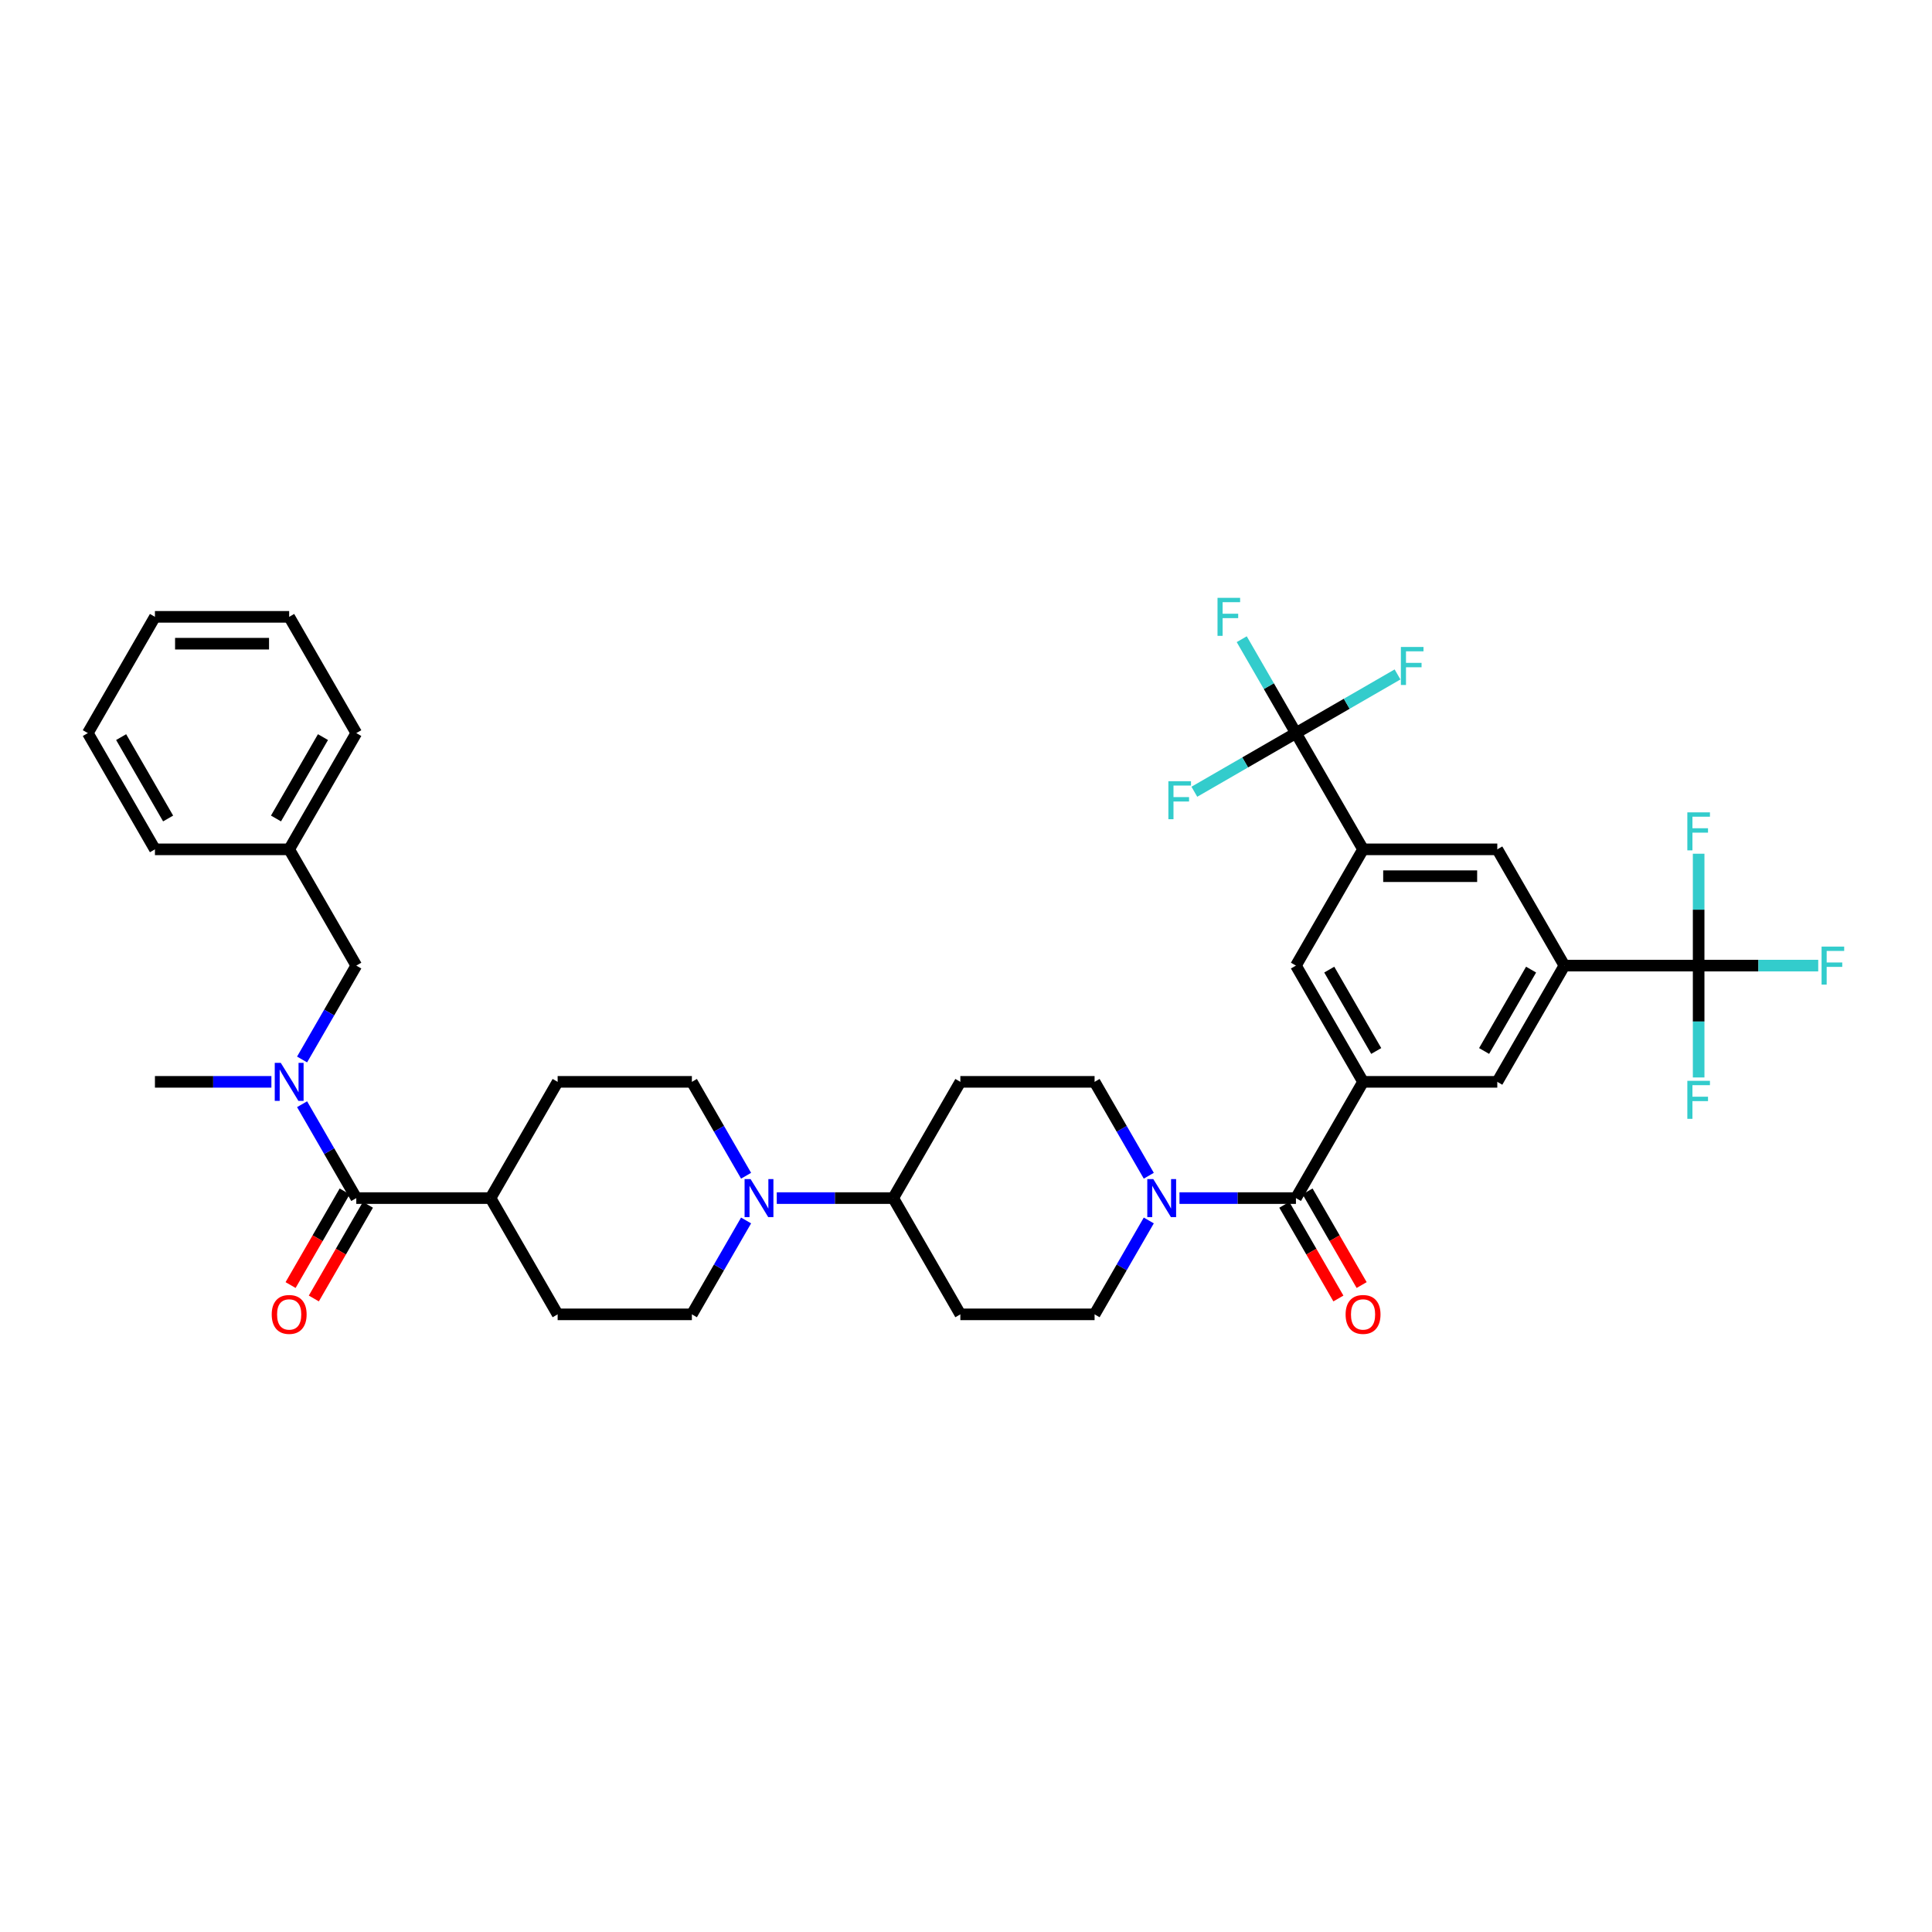 <?xml version='1.0' encoding='iso-8859-1'?>
<svg version='1.1' baseProfile='full'
              xmlns='http://www.w3.org/2000/svg'
                      xmlns:rdkit='http://www.rdkit.org/xml'
                      xmlns:xlink='http://www.w3.org/1999/xlink'
                  xml:space='preserve'
width='1000px' height='1000px' viewBox='0 0 1000 1000'>
<!-- END OF HEADER -->
<rect style='opacity:1.0;fill:#FFFFFF;stroke:none' width='1000' height='1000' x='0' y='0'> </rect>
<path class='bond-0' d='M 594.612,631.71 L 580.583,656.008' style='fill:none;fill-rule:evenodd;stroke:#0000FF;stroke-width:6px;stroke-linecap:butt;stroke-linejoin:miter;stroke-opacity:1' />
<path class='bond-0' d='M 580.583,656.008 L 566.555,680.306' style='fill:none;fill-rule:evenodd;stroke:#000000;stroke-width:6px;stroke-linecap:butt;stroke-linejoin:miter;stroke-opacity:1' />
<path class='bond-1' d='M 610.494,620.135 L 640.635,620.135' style='fill:none;fill-rule:evenodd;stroke:#0000FF;stroke-width:6px;stroke-linecap:butt;stroke-linejoin:miter;stroke-opacity:1' />
<path class='bond-1' d='M 640.635,620.135 L 670.775,620.135' style='fill:none;fill-rule:evenodd;stroke:#000000;stroke-width:6px;stroke-linecap:butt;stroke-linejoin:miter;stroke-opacity:1' />
<path class='bond-2' d='M 594.612,608.559 L 580.583,584.261' style='fill:none;fill-rule:evenodd;stroke:#0000FF;stroke-width:6px;stroke-linecap:butt;stroke-linejoin:miter;stroke-opacity:1' />
<path class='bond-2' d='M 580.583,584.261 L 566.555,559.963' style='fill:none;fill-rule:evenodd;stroke:#000000;stroke-width:6px;stroke-linecap:butt;stroke-linejoin:miter;stroke-opacity:1' />
<path class='bond-3' d='M 664.758,623.609 L 678.754,647.851' style='fill:none;fill-rule:evenodd;stroke:#000000;stroke-width:6px;stroke-linecap:butt;stroke-linejoin:miter;stroke-opacity:1' />
<path class='bond-3' d='M 678.754,647.851 L 692.751,672.093' style='fill:none;fill-rule:evenodd;stroke:#FF0000;stroke-width:6px;stroke-linecap:butt;stroke-linejoin:miter;stroke-opacity:1' />
<path class='bond-3' d='M 676.792,616.661 L 690.789,640.903' style='fill:none;fill-rule:evenodd;stroke:#000000;stroke-width:6px;stroke-linecap:butt;stroke-linejoin:miter;stroke-opacity:1' />
<path class='bond-3' d='M 690.789,640.903 L 704.785,665.145' style='fill:none;fill-rule:evenodd;stroke:#FF0000;stroke-width:6px;stroke-linecap:butt;stroke-linejoin:miter;stroke-opacity:1' />
<path class='bond-4' d='M 670.775,620.135 L 705.515,559.963' style='fill:none;fill-rule:evenodd;stroke:#000000;stroke-width:6px;stroke-linecap:butt;stroke-linejoin:miter;stroke-opacity:1' />
<path class='bond-5' d='M 809.735,499.792 L 879.215,499.792' style='fill:none;fill-rule:evenodd;stroke:#000000;stroke-width:6px;stroke-linecap:butt;stroke-linejoin:miter;stroke-opacity:1' />
<path class='bond-6' d='M 809.735,499.792 L 774.995,559.963' style='fill:none;fill-rule:evenodd;stroke:#000000;stroke-width:6px;stroke-linecap:butt;stroke-linejoin:miter;stroke-opacity:1' />
<path class='bond-6' d='M 792.49,501.869 L 768.172,543.989' style='fill:none;fill-rule:evenodd;stroke:#000000;stroke-width:6px;stroke-linecap:butt;stroke-linejoin:miter;stroke-opacity:1' />
<path class='bond-7' d='M 809.735,499.792 L 774.995,439.62' style='fill:none;fill-rule:evenodd;stroke:#000000;stroke-width:6px;stroke-linecap:butt;stroke-linejoin:miter;stroke-opacity:1' />
<path class='bond-8' d='M 774.995,439.62 L 705.515,439.62' style='fill:none;fill-rule:evenodd;stroke:#000000;stroke-width:6px;stroke-linecap:butt;stroke-linejoin:miter;stroke-opacity:1' />
<path class='bond-8' d='M 764.573,453.516 L 715.937,453.516' style='fill:none;fill-rule:evenodd;stroke:#000000;stroke-width:6px;stroke-linecap:butt;stroke-linejoin:miter;stroke-opacity:1' />
<path class='bond-9' d='M 705.515,439.62 L 670.775,379.449' style='fill:none;fill-rule:evenodd;stroke:#000000;stroke-width:6px;stroke-linecap:butt;stroke-linejoin:miter;stroke-opacity:1' />
<path class='bond-10' d='M 705.515,439.62 L 670.775,499.792' style='fill:none;fill-rule:evenodd;stroke:#000000;stroke-width:6px;stroke-linecap:butt;stroke-linejoin:miter;stroke-opacity:1' />
<path class='bond-11' d='M 184.415,499.792 L 149.675,439.62' style='fill:none;fill-rule:evenodd;stroke:#000000;stroke-width:6px;stroke-linecap:butt;stroke-linejoin:miter;stroke-opacity:1' />
<path class='bond-12' d='M 184.415,499.792 L 170.386,524.09' style='fill:none;fill-rule:evenodd;stroke:#000000;stroke-width:6px;stroke-linecap:butt;stroke-linejoin:miter;stroke-opacity:1' />
<path class='bond-12' d='M 170.386,524.09 L 156.358,548.388' style='fill:none;fill-rule:evenodd;stroke:#0000FF;stroke-width:6px;stroke-linecap:butt;stroke-linejoin:miter;stroke-opacity:1' />
<path class='bond-13' d='M 184.415,620.135 L 170.386,595.836' style='fill:none;fill-rule:evenodd;stroke:#000000;stroke-width:6px;stroke-linecap:butt;stroke-linejoin:miter;stroke-opacity:1' />
<path class='bond-13' d='M 170.386,595.836 L 156.358,571.538' style='fill:none;fill-rule:evenodd;stroke:#0000FF;stroke-width:6px;stroke-linecap:butt;stroke-linejoin:miter;stroke-opacity:1' />
<path class='bond-14' d='M 178.398,616.661 L 164.401,640.903' style='fill:none;fill-rule:evenodd;stroke:#000000;stroke-width:6px;stroke-linecap:butt;stroke-linejoin:miter;stroke-opacity:1' />
<path class='bond-14' d='M 164.401,640.903 L 150.405,665.145' style='fill:none;fill-rule:evenodd;stroke:#FF0000;stroke-width:6px;stroke-linecap:butt;stroke-linejoin:miter;stroke-opacity:1' />
<path class='bond-14' d='M 190.432,623.609 L 176.435,647.851' style='fill:none;fill-rule:evenodd;stroke:#000000;stroke-width:6px;stroke-linecap:butt;stroke-linejoin:miter;stroke-opacity:1' />
<path class='bond-14' d='M 176.435,647.851 L 162.439,672.093' style='fill:none;fill-rule:evenodd;stroke:#FF0000;stroke-width:6px;stroke-linecap:butt;stroke-linejoin:miter;stroke-opacity:1' />
<path class='bond-15' d='M 184.415,620.135 L 253.895,620.135' style='fill:none;fill-rule:evenodd;stroke:#000000;stroke-width:6px;stroke-linecap:butt;stroke-linejoin:miter;stroke-opacity:1' />
<path class='bond-16' d='M 140.475,559.963 L 110.335,559.963' style='fill:none;fill-rule:evenodd;stroke:#0000FF;stroke-width:6px;stroke-linecap:butt;stroke-linejoin:miter;stroke-opacity:1' />
<path class='bond-16' d='M 110.335,559.963 L 80.195,559.963' style='fill:none;fill-rule:evenodd;stroke:#000000;stroke-width:6px;stroke-linecap:butt;stroke-linejoin:miter;stroke-opacity:1' />
<path class='bond-17' d='M 253.895,620.135 L 288.635,680.306' style='fill:none;fill-rule:evenodd;stroke:#000000;stroke-width:6px;stroke-linecap:butt;stroke-linejoin:miter;stroke-opacity:1' />
<path class='bond-18' d='M 253.895,620.135 L 288.635,559.963' style='fill:none;fill-rule:evenodd;stroke:#000000;stroke-width:6px;stroke-linecap:butt;stroke-linejoin:miter;stroke-opacity:1' />
<path class='bond-19' d='M 288.635,680.306 L 358.115,680.306' style='fill:none;fill-rule:evenodd;stroke:#000000;stroke-width:6px;stroke-linecap:butt;stroke-linejoin:miter;stroke-opacity:1' />
<path class='bond-20' d='M 358.115,680.306 L 372.143,656.008' style='fill:none;fill-rule:evenodd;stroke:#000000;stroke-width:6px;stroke-linecap:butt;stroke-linejoin:miter;stroke-opacity:1' />
<path class='bond-20' d='M 372.143,656.008 L 386.172,631.71' style='fill:none;fill-rule:evenodd;stroke:#0000FF;stroke-width:6px;stroke-linecap:butt;stroke-linejoin:miter;stroke-opacity:1' />
<path class='bond-21' d='M 358.115,559.963 L 372.143,584.261' style='fill:none;fill-rule:evenodd;stroke:#000000;stroke-width:6px;stroke-linecap:butt;stroke-linejoin:miter;stroke-opacity:1' />
<path class='bond-21' d='M 372.143,584.261 L 386.172,608.559' style='fill:none;fill-rule:evenodd;stroke:#0000FF;stroke-width:6px;stroke-linecap:butt;stroke-linejoin:miter;stroke-opacity:1' />
<path class='bond-22' d='M 358.115,559.963 L 288.635,559.963' style='fill:none;fill-rule:evenodd;stroke:#000000;stroke-width:6px;stroke-linecap:butt;stroke-linejoin:miter;stroke-opacity:1' />
<path class='bond-23' d='M 402.054,620.135 L 432.194,620.135' style='fill:none;fill-rule:evenodd;stroke:#0000FF;stroke-width:6px;stroke-linecap:butt;stroke-linejoin:miter;stroke-opacity:1' />
<path class='bond-23' d='M 432.194,620.135 L 462.335,620.135' style='fill:none;fill-rule:evenodd;stroke:#000000;stroke-width:6px;stroke-linecap:butt;stroke-linejoin:miter;stroke-opacity:1' />
<path class='bond-24' d='M 462.335,620.135 L 497.075,680.306' style='fill:none;fill-rule:evenodd;stroke:#000000;stroke-width:6px;stroke-linecap:butt;stroke-linejoin:miter;stroke-opacity:1' />
<path class='bond-25' d='M 462.335,620.135 L 497.075,559.963' style='fill:none;fill-rule:evenodd;stroke:#000000;stroke-width:6px;stroke-linecap:butt;stroke-linejoin:miter;stroke-opacity:1' />
<path class='bond-26' d='M 497.075,680.306 L 566.555,680.306' style='fill:none;fill-rule:evenodd;stroke:#000000;stroke-width:6px;stroke-linecap:butt;stroke-linejoin:miter;stroke-opacity:1' />
<path class='bond-27' d='M 566.555,559.963 L 497.075,559.963' style='fill:none;fill-rule:evenodd;stroke:#000000;stroke-width:6px;stroke-linecap:butt;stroke-linejoin:miter;stroke-opacity:1' />
<path class='bond-28' d='M 149.675,439.62 L 184.415,379.449' style='fill:none;fill-rule:evenodd;stroke:#000000;stroke-width:6px;stroke-linecap:butt;stroke-linejoin:miter;stroke-opacity:1' />
<path class='bond-28' d='M 142.851,423.646 L 167.169,381.526' style='fill:none;fill-rule:evenodd;stroke:#000000;stroke-width:6px;stroke-linecap:butt;stroke-linejoin:miter;stroke-opacity:1' />
<path class='bond-29' d='M 149.675,439.62 L 80.195,439.62' style='fill:none;fill-rule:evenodd;stroke:#000000;stroke-width:6px;stroke-linecap:butt;stroke-linejoin:miter;stroke-opacity:1' />
<path class='bond-30' d='M 184.415,379.449 L 149.675,319.277' style='fill:none;fill-rule:evenodd;stroke:#000000;stroke-width:6px;stroke-linecap:butt;stroke-linejoin:miter;stroke-opacity:1' />
<path class='bond-31' d='M 149.675,319.277 L 80.195,319.277' style='fill:none;fill-rule:evenodd;stroke:#000000;stroke-width:6px;stroke-linecap:butt;stroke-linejoin:miter;stroke-opacity:1' />
<path class='bond-31' d='M 139.253,333.173 L 90.617,333.173' style='fill:none;fill-rule:evenodd;stroke:#000000;stroke-width:6px;stroke-linecap:butt;stroke-linejoin:miter;stroke-opacity:1' />
<path class='bond-32' d='M 80.195,319.277 L 45.455,379.449' style='fill:none;fill-rule:evenodd;stroke:#000000;stroke-width:6px;stroke-linecap:butt;stroke-linejoin:miter;stroke-opacity:1' />
<path class='bond-33' d='M 45.455,379.449 L 80.195,439.62' style='fill:none;fill-rule:evenodd;stroke:#000000;stroke-width:6px;stroke-linecap:butt;stroke-linejoin:miter;stroke-opacity:1' />
<path class='bond-33' d='M 62.7,381.526 L 87.018,423.646' style='fill:none;fill-rule:evenodd;stroke:#000000;stroke-width:6px;stroke-linecap:butt;stroke-linejoin:miter;stroke-opacity:1' />
<path class='bond-34' d='M 670.775,499.792 L 705.515,559.963' style='fill:none;fill-rule:evenodd;stroke:#000000;stroke-width:6px;stroke-linecap:butt;stroke-linejoin:miter;stroke-opacity:1' />
<path class='bond-34' d='M 688.02,501.869 L 712.338,543.989' style='fill:none;fill-rule:evenodd;stroke:#000000;stroke-width:6px;stroke-linecap:butt;stroke-linejoin:miter;stroke-opacity:1' />
<path class='bond-35' d='M 705.515,559.963 L 774.995,559.963' style='fill:none;fill-rule:evenodd;stroke:#000000;stroke-width:6px;stroke-linecap:butt;stroke-linejoin:miter;stroke-opacity:1' />
<path class='bond-36' d='M 879.215,499.792 L 910.162,499.792' style='fill:none;fill-rule:evenodd;stroke:#000000;stroke-width:6px;stroke-linecap:butt;stroke-linejoin:miter;stroke-opacity:1' />
<path class='bond-36' d='M 910.162,499.792 L 941.108,499.792' style='fill:none;fill-rule:evenodd;stroke:#33CCCC;stroke-width:6px;stroke-linecap:butt;stroke-linejoin:miter;stroke-opacity:1' />
<path class='bond-37' d='M 879.215,499.792 L 879.215,528.744' style='fill:none;fill-rule:evenodd;stroke:#000000;stroke-width:6px;stroke-linecap:butt;stroke-linejoin:miter;stroke-opacity:1' />
<path class='bond-37' d='M 879.215,528.744 L 879.215,557.696' style='fill:none;fill-rule:evenodd;stroke:#33CCCC;stroke-width:6px;stroke-linecap:butt;stroke-linejoin:miter;stroke-opacity:1' />
<path class='bond-38' d='M 879.215,499.792 L 879.215,470.839' style='fill:none;fill-rule:evenodd;stroke:#000000;stroke-width:6px;stroke-linecap:butt;stroke-linejoin:miter;stroke-opacity:1' />
<path class='bond-38' d='M 879.215,470.839 L 879.215,441.887' style='fill:none;fill-rule:evenodd;stroke:#33CCCC;stroke-width:6px;stroke-linecap:butt;stroke-linejoin:miter;stroke-opacity:1' />
<path class='bond-39' d='M 670.775,379.449 L 656.747,355.151' style='fill:none;fill-rule:evenodd;stroke:#000000;stroke-width:6px;stroke-linecap:butt;stroke-linejoin:miter;stroke-opacity:1' />
<path class='bond-39' d='M 656.747,355.151 L 642.718,330.852' style='fill:none;fill-rule:evenodd;stroke:#33CCCC;stroke-width:6px;stroke-linecap:butt;stroke-linejoin:miter;stroke-opacity:1' />
<path class='bond-40' d='M 670.775,379.449 L 697.067,364.269' style='fill:none;fill-rule:evenodd;stroke:#000000;stroke-width:6px;stroke-linecap:butt;stroke-linejoin:miter;stroke-opacity:1' />
<path class='bond-40' d='M 697.067,364.269 L 723.359,349.089' style='fill:none;fill-rule:evenodd;stroke:#33CCCC;stroke-width:6px;stroke-linecap:butt;stroke-linejoin:miter;stroke-opacity:1' />
<path class='bond-41' d='M 670.775,379.449 L 644.483,394.628' style='fill:none;fill-rule:evenodd;stroke:#000000;stroke-width:6px;stroke-linecap:butt;stroke-linejoin:miter;stroke-opacity:1' />
<path class='bond-41' d='M 644.483,394.628 L 618.191,409.808' style='fill:none;fill-rule:evenodd;stroke:#33CCCC;stroke-width:6px;stroke-linecap:butt;stroke-linejoin:miter;stroke-opacity:1' />
<path  class='atom-0' d='M 596.946 610.296
L 603.393 620.718
Q 604.032 621.746, 605.061 623.609
Q 606.089 625.471, 606.145 625.582
L 606.145 610.296
L 608.757 610.296
L 608.757 629.973
L 606.061 629.973
L 599.141 618.578
Q 598.335 617.244, 597.474 615.716
Q 596.64 614.187, 596.39 613.715
L 596.39 629.973
L 593.833 629.973
L 593.833 610.296
L 596.946 610.296
' fill='#0000FF'/>
<path  class='atom-2' d='M 696.483 680.362
Q 696.483 675.637, 698.817 672.997
Q 701.152 670.356, 705.515 670.356
Q 709.878 670.356, 712.213 672.997
Q 714.547 675.637, 714.547 680.362
Q 714.547 685.142, 712.185 687.865
Q 709.823 690.561, 705.515 690.561
Q 701.179 690.561, 698.817 687.865
Q 696.483 685.17, 696.483 680.362
M 705.515 688.338
Q 708.517 688.338, 710.129 686.337
Q 711.768 684.308, 711.768 680.362
Q 711.768 676.499, 710.129 674.553
Q 708.517 672.58, 705.515 672.58
Q 702.514 672.58, 700.874 674.525
Q 699.262 676.471, 699.262 680.362
Q 699.262 684.336, 700.874 686.337
Q 702.514 688.338, 705.515 688.338
' fill='#FF0000'/>
<path  class='atom-8' d='M 145.325 550.125
L 151.773 560.547
Q 152.412 561.575, 153.44 563.437
Q 154.469 565.299, 154.524 565.41
L 154.524 550.125
L 157.137 550.125
L 157.137 569.801
L 154.441 569.801
L 147.521 558.407
Q 146.715 557.073, 145.853 555.544
Q 145.019 554.016, 144.769 553.543
L 144.769 569.801
L 142.212 569.801
L 142.212 550.125
L 145.325 550.125
' fill='#0000FF'/>
<path  class='atom-9' d='M 140.642 680.362
Q 140.642 675.637, 142.977 672.997
Q 145.311 670.356, 149.675 670.356
Q 154.038 670.356, 156.372 672.997
Q 158.707 675.637, 158.707 680.362
Q 158.707 685.142, 156.345 687.865
Q 153.982 690.561, 149.675 690.561
Q 145.339 690.561, 142.977 687.865
Q 140.642 685.17, 140.642 680.362
M 149.675 688.338
Q 152.676 688.338, 154.288 686.337
Q 155.928 684.308, 155.928 680.362
Q 155.928 676.499, 154.288 674.553
Q 152.676 672.58, 149.675 672.58
Q 146.673 672.58, 145.033 674.525
Q 143.421 676.471, 143.421 680.362
Q 143.421 684.336, 145.033 686.337
Q 146.673 688.338, 149.675 688.338
' fill='#FF0000'/>
<path  class='atom-16' d='M 388.505 610.296
L 394.953 620.718
Q 395.592 621.746, 396.621 623.609
Q 397.649 625.471, 397.705 625.582
L 397.705 610.296
L 400.317 610.296
L 400.317 629.973
L 397.621 629.973
L 390.701 618.578
Q 389.895 617.244, 389.033 615.716
Q 388.2 614.187, 387.95 613.715
L 387.95 629.973
L 385.393 629.973
L 385.393 610.296
L 388.505 610.296
' fill='#0000FF'/>
<path  class='atom-32' d='M 942.845 489.953
L 954.545 489.953
L 954.545 492.204
L 945.485 492.204
L 945.485 498.18
L 953.545 498.18
L 953.545 500.459
L 945.485 500.459
L 945.485 509.63
L 942.845 509.63
L 942.845 489.953
' fill='#33CCCC'/>
<path  class='atom-33' d='M 873.365 559.433
L 885.065 559.433
L 885.065 561.684
L 876.005 561.684
L 876.005 567.66
L 884.065 567.66
L 884.065 569.939
L 876.005 569.939
L 876.005 579.11
L 873.365 579.11
L 873.365 559.433
' fill='#33CCCC'/>
<path  class='atom-34' d='M 873.365 420.473
L 885.065 420.473
L 885.065 422.724
L 876.005 422.724
L 876.005 428.7
L 884.065 428.7
L 884.065 430.979
L 876.005 430.979
L 876.005 440.15
L 873.365 440.15
L 873.365 420.473
' fill='#33CCCC'/>
<path  class='atom-36' d='M 630.185 309.439
L 641.885 309.439
L 641.885 311.69
L 632.825 311.69
L 632.825 317.665
L 640.885 317.665
L 640.885 319.944
L 632.825 319.944
L 632.825 329.115
L 630.185 329.115
L 630.185 309.439
' fill='#33CCCC'/>
<path  class='atom-37' d='M 725.096 334.87
L 736.797 334.87
L 736.797 337.121
L 727.737 337.121
L 727.737 343.097
L 735.796 343.097
L 735.796 345.376
L 727.737 345.376
L 727.737 354.547
L 725.096 354.547
L 725.096 334.87
' fill='#33CCCC'/>
<path  class='atom-38' d='M 604.753 404.35
L 616.454 404.35
L 616.454 406.601
L 607.394 406.601
L 607.394 412.577
L 615.453 412.577
L 615.453 414.856
L 607.394 414.856
L 607.394 424.027
L 604.753 424.027
L 604.753 404.35
' fill='#33CCCC'/>
</svg>
